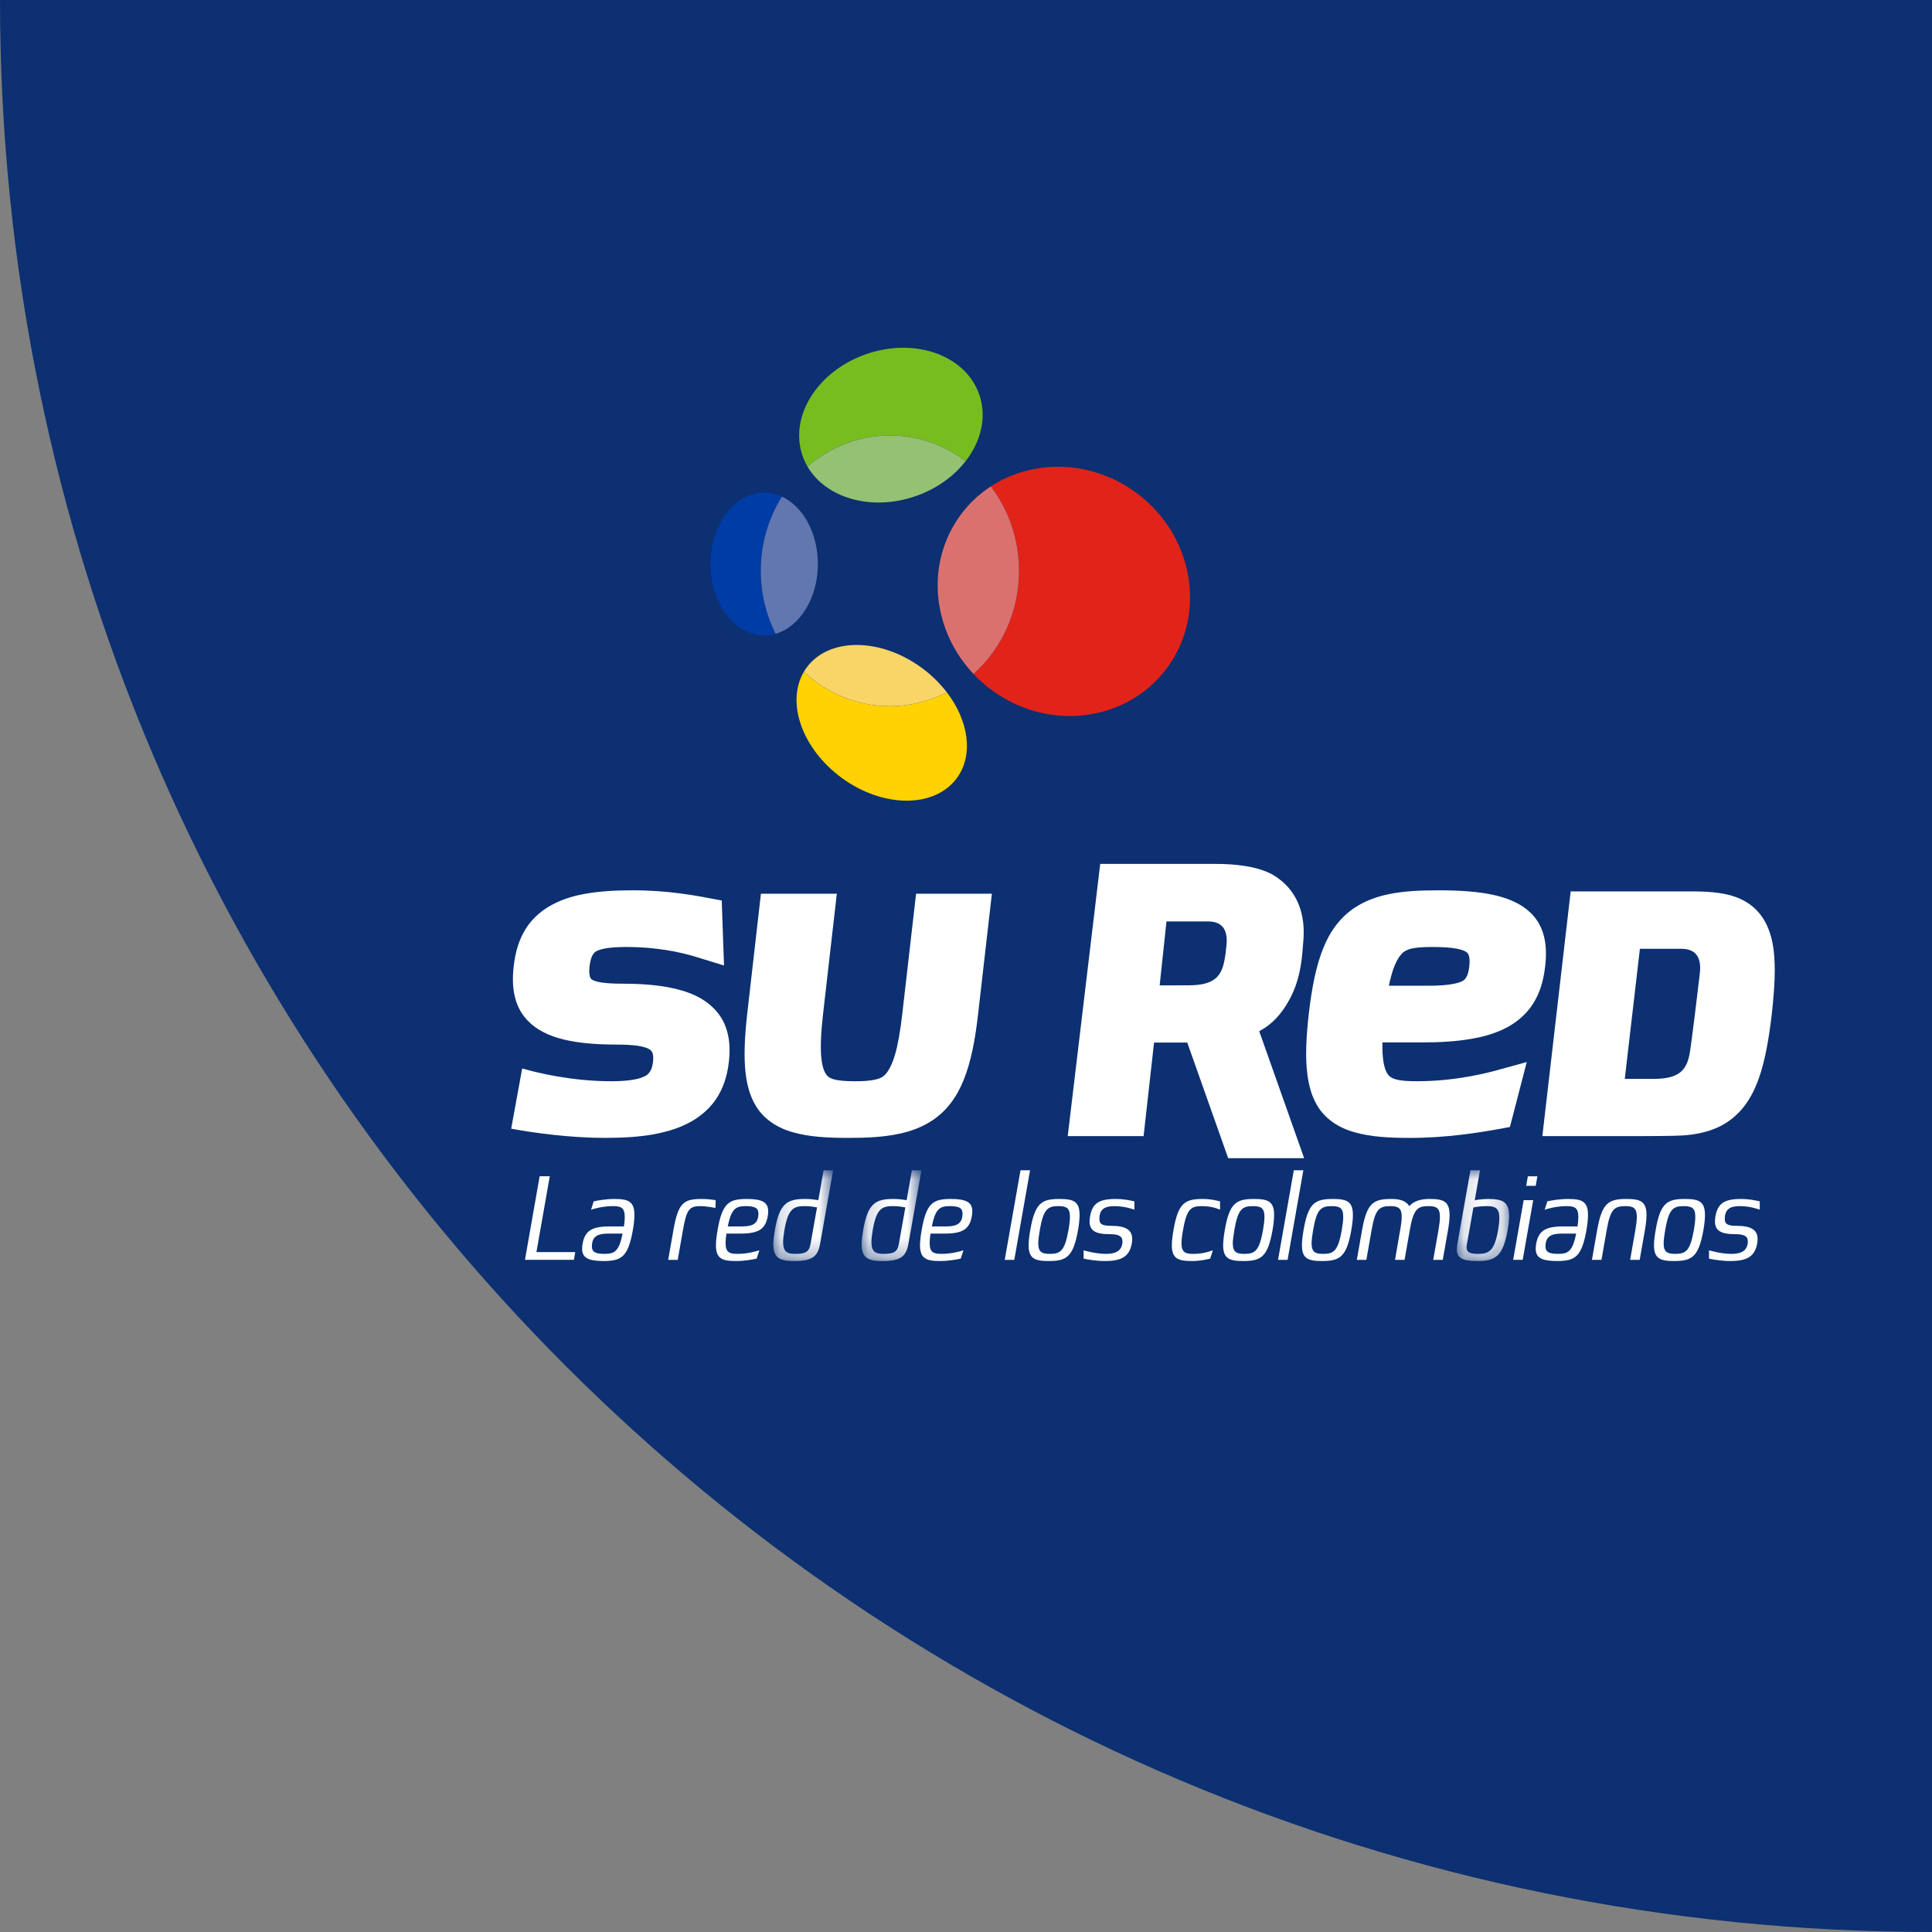 <?xml version="1.0" encoding="UTF-8"?>
<svg width="100px" height="100px" viewBox="0 0 100 100" version="1.1" xmlns="http://www.w3.org/2000/svg" xmlns:xlink="http://www.w3.org/1999/xlink">
    <rect x="0" y="0" width="100" height="100" fill="#808080" stroke="none"/>
    <!-- Generator: Sketch 45.1 (43504) - http://www.bohemiancoding.com/sketch -->
    <title>sured-vector</title>
    <desc>Created with Sketch.</desc>
    <defs>
        <polygon id="path-1" points="3.231 0.032 0.135 0.032 0.135 4.729 3.231 4.729"></polygon>
        <polygon id="path-3" points="3.236 0.032 0.14 0.032 0.14 4.729 3.236 4.729 3.236 0.032"></polygon>
        <polygon id="path-5" points="2.832 0.032 0.125 0.032 0.125 4.729 2.832 4.729 2.832 0.032"></polygon>
    </defs>
    <g id="Page-1" stroke="none" stroke-width="1" fill="none" fill-rule="evenodd">
        <g id="sured-vector">
            <path d="M100,100 C100,50 100,0 100,0 C100,0 41.255,4.2860955e-07 0,4.28609566e-07 C0,55.228 44.772,100 100,100 Z" id="Oval-3-Copy" fill="#0C3071" fill-rule="nonzero"></path>
            <g id="Page-1" transform="translate(26, 18)" fill-rule="nonzero">
                <path d="M21.416,28.259 L20.701,34.489 C20.597,35.398 20.47,36.101 20.319,36.614 C20.205,36.991 20.075,37.268 19.959,37.44 C19.873,37.57 19.795,37.649 19.723,37.706 C19.617,37.782 19.502,37.84 19.266,37.887 C19.034,37.94 18.691,37.966 18.255,37.966 C17.733,37.966 17.361,37.928 17.147,37.862 C16.984,37.812 16.904,37.761 16.825,37.686 C16.71,37.569 16.572,37.316 16.516,36.793 C16.458,36.273 16.484,35.512 16.601,34.489 L17.314,28.259 L13.385,28.259 L12.674,34.489 C12.535,35.735 12.496,36.736 12.596,37.572 C12.674,38.199 12.826,38.74 13.102,39.205 C13.501,39.903 14.22,40.382 15.05,40.608 C15.885,40.846 16.822,40.897 17.92,40.897 C18.897,40.897 19.756,40.856 20.559,40.679 C21.157,40.555 21.732,40.336 22.238,40.005 C23.007,39.501 23.533,38.769 23.888,37.877 C24.246,36.981 24.468,35.888 24.626,34.489 L25.34,28.259 L21.416,28.259 Z" id="Fill-55" fill="#FFFFFF"></path>
                <path d="M9.662,33.393 C8.738,33.046 7.602,32.917 6.214,32.915 C5.744,32.915 5.377,32.892 5.117,32.851 C4.919,32.823 4.79,32.775 4.712,32.743 C4.598,32.684 4.59,32.672 4.55,32.59 C4.513,32.51 4.481,32.325 4.515,32.019 C4.547,31.741 4.607,31.551 4.669,31.443 C4.715,31.361 4.751,31.32 4.794,31.282 C4.857,31.234 4.969,31.167 5.237,31.108 C5.494,31.052 5.89,31.016 6.404,31.016 C7.415,31.016 8.257,31.125 8.914,31.251 C9.571,31.381 10.027,31.528 10.307,31.615 L11.475,31.974 L11.357,28.61 L10.927,28.529 C10.013,28.355 8.556,28.077 6.739,28.083 C5.817,28.083 5.016,28.133 4.291,28.261 C3.753,28.358 3.256,28.502 2.802,28.716 C2.122,29.026 1.559,29.509 1.204,30.087 C0.847,30.661 0.67,31.304 0.588,32.019 C0.517,32.658 0.534,33.237 0.697,33.77 C0.819,34.169 1.026,34.538 1.331,34.845 C1.783,35.312 2.42,35.621 3.174,35.804 C3.93,35.988 4.81,36.063 5.853,36.067 C6.322,36.067 6.707,36.087 6.999,36.128 C7.446,36.195 7.63,36.305 7.696,36.377 C7.732,36.418 7.766,36.463 7.788,36.548 C7.81,36.637 7.822,36.769 7.801,36.962 C7.77,37.213 7.707,37.376 7.638,37.473 C7.537,37.617 7.457,37.691 7.147,37.799 C6.839,37.899 6.324,37.965 5.635,37.965 C3.538,37.965 1.716,37.496 1.233,37.359 L1.028,37.304 L0.459,40.42 L0.639,40.453 C1.625,40.631 3.486,40.897 5.303,40.897 C6.223,40.897 7.043,40.85 7.784,40.721 C8.337,40.622 8.848,40.483 9.321,40.278 C10.027,39.976 10.632,39.512 11.033,38.932 C11.435,38.352 11.644,37.691 11.726,36.962 C11.801,36.31 11.765,35.714 11.57,35.177 C11.284,34.364 10.59,33.734 9.662,33.393" id="Fill-57" fill="#FFFFFF"></path>
                <path d="M52.153,40.333 L53.025,36.971 L51.604,37.362 C51.015,37.527 49.372,37.965 47.322,37.965 C46.84,37.965 46.482,37.934 46.263,37.871 C46.099,37.827 46.01,37.777 45.935,37.714 C45.822,37.62 45.697,37.435 45.616,37.012 C45.567,36.746 45.546,36.397 45.553,35.956 L47.554,35.956 C48.532,35.956 49.383,35.905 50.134,35.774 C50.697,35.681 51.213,35.538 51.685,35.332 C52.39,35.028 52.977,34.543 53.345,33.962 C53.717,33.381 53.894,32.736 53.977,32.019 C54.051,31.381 54.035,30.805 53.859,30.27 C53.732,29.874 53.508,29.509 53.186,29.212 C52.704,28.757 52.035,28.478 51.257,28.31 C50.473,28.145 49.554,28.083 48.45,28.083 C47.472,28.083 46.618,28.123 45.812,28.297 C45.215,28.424 44.637,28.642 44.13,28.975 C43.365,29.477 42.836,30.208 42.482,31.1 C42.124,31.994 41.903,33.091 41.741,34.489 C41.6,35.735 41.563,36.736 41.665,37.572 C41.741,38.199 41.895,38.74 42.168,39.205 C42.569,39.903 43.288,40.382 44.119,40.608 C44.953,40.846 45.889,40.898 46.99,40.898 C48.852,40.898 50.509,40.629 51.503,40.453 L52.153,40.333 Z M46.134,32.113 L46.134,32.113 C46.25,31.804 46.369,31.59 46.475,31.46 C46.64,31.259 46.727,31.208 46.952,31.127 C47.181,31.056 47.571,31.014 48.117,31.016 C48.643,31.016 49.052,31.041 49.343,31.093 C49.56,31.131 49.713,31.182 49.805,31.223 C49.943,31.297 49.968,31.328 50.013,31.423 C50.058,31.519 50.086,31.708 50.051,32.019 C50.022,32.293 49.961,32.476 49.896,32.58 C49.855,32.658 49.816,32.692 49.772,32.731 C49.697,32.786 49.554,32.862 49.24,32.924 C48.93,32.986 48.478,33.025 47.885,33.022 L45.886,33.022 C45.966,32.66 46.045,32.356 46.134,32.113 L46.134,32.113 Z" id="Fill-59" fill="#FFFFFF"></path>
                <path d="M65.838,31.53 L65.515,31.555 L65.838,31.53 C65.793,30.915 65.679,30.364 65.44,29.865 C65.264,29.493 65.01,29.161 64.697,28.907 C64.461,28.715 64.203,28.571 63.937,28.466 C63.535,28.308 63.124,28.232 62.713,28.188 C62.293,28.145 61.861,28.138 61.401,28.138 L55.298,28.138 L53.832,40.806 L58.828,40.806 C59.195,40.806 60.699,40.799 61.062,40.773 C61.356,40.755 61.652,40.72 61.945,40.661 C62.202,40.608 62.458,40.537 62.717,40.435 C62.943,40.347 63.169,40.234 63.383,40.093 C63.763,39.845 64.099,39.519 64.372,39.138 C64.571,38.854 64.739,38.552 64.877,38.224 C65.088,37.737 65.244,37.201 65.375,36.594 C65.507,35.981 65.613,35.297 65.706,34.509 C65.802,33.632 65.861,32.884 65.861,32.228 C65.861,31.983 65.849,31.751 65.838,31.53 M61.981,32.398 L61.981,32.398 C61.926,32.889 61.559,35.939 61.462,36.5 C61.31,37.37 60.938,37.842 59.605,37.842 C58.764,37.842 58.098,37.844 58.098,37.844 L58.881,31.11 L61.037,31.11 C62.024,31.11 62.038,31.912 61.981,32.398" id="Fill-61" fill="#FFFFFF"></path>
                <path d="M40.732,33.756 C41.358,32.615 41.398,31.477 41.461,30.688 C41.573,29.405 41.202,28.229 40.19,27.485 C39.946,27.303 39.204,26.715 36.894,26.715 L30.947,26.715 L29.265,40.806 L33.192,40.806 L33.734,35.962 L34.755,35.962 L35.452,35.962 L37.57,41.946 L41.502,41.946 L39.177,35.374 C39.878,35.003 40.342,34.46 40.732,33.756 M34.024,33.004 L34.024,33.004 L34.377,29.692 L36.526,29.692 C37.52,29.692 37.535,30.493 37.475,30.981 C37.418,31.467 37.488,31.094 37.386,31.658 C37.236,32.526 36.864,32.999 35.53,32.999 C34.687,32.999 34.024,33.004 34.024,33.004" id="Fill-63" fill="#FFFFFF"></path>
                <path d="M23.98,5.872 C23.981,5.872 23.982,5.871 23.982,5.87 C24.78,4.84 25.086,3.589 24.691,2.438 C23.999,0.4 21.388,-0.545 18.859,0.321 C16.329,1.188 14.84,3.538 15.534,5.572 C15.602,5.777 15.692,5.965 15.794,6.149 C15.794,6.15 15.795,6.151 15.796,6.152 C16.953,5.144 18.439,4.538 20.061,4.538 C21.526,4.538 22.879,5.034 23.98,5.872" id="Fill-65" fill="#77BD1F"></path>
                <path d="M32.801,7.498 C30.478,5.795 27.468,5.75 25.285,7.175 C25.284,7.176 25.284,7.177 25.283,7.177 C26.196,8.375 26.743,9.893 26.743,11.546 C26.743,13.685 25.828,15.598 24.388,16.883 C24.67,17.184 24.984,17.467 25.331,17.719 C28.291,19.895 32.36,19.37 34.424,16.546 C36.488,13.724 35.759,9.674 32.801,7.498" id="Fill-67" fill="#E2231A"></path>
                <path d="M14.473,7.705 L14.473,7.705 C14.185,7.572 13.879,7.492 13.555,7.492 C12.02,7.492 10.777,9.148 10.777,11.19 C10.777,13.235 12.02,14.892 13.555,14.892 C13.759,14.892 13.957,14.86 14.145,14.805 C13.657,13.831 13.379,12.723 13.379,11.546 C13.379,10.127 13.782,8.809 14.473,7.705" id="Fill-69" fill="#003CA6"></path>
                <path d="M15.608,16.77 C14.677,18.353 15.507,20.746 17.56,22.258 C19.708,23.834 22.379,23.839 23.528,22.272 C24.403,21.075 24.136,19.306 23.009,17.835 C22.119,18.294 21.119,18.553 20.061,18.553 C18.35,18.553 16.79,17.879 15.608,16.77" id="Fill-71" fill="#FFD200"></path>
                <path d="M21.368,7.688 C22.464,7.316 23.366,6.658 23.98,5.872 C22.879,5.034 21.526,4.538 20.061,4.538 C18.439,4.538 16.953,5.145 15.796,6.152 C16.749,7.778 19.093,8.473 21.368,7.688" id="Fill-73" fill="#94C172"></path>
                <path d="M26.743,11.546 C26.743,9.893 26.196,8.375 25.283,7.177 C24.686,7.566 24.148,8.064 23.708,8.671 C21.885,11.164 22.24,14.614 24.387,16.882 C24.387,16.882 24.388,16.883 24.388,16.883 C25.828,15.598 26.743,13.685 26.743,11.546" id="Fill-75" fill="#DB716F"></path>
                <path d="M16.333,11.19 C16.333,9.579 15.557,8.21 14.473,7.705 C13.782,8.808 13.379,10.128 13.379,11.546 C13.379,12.723 13.657,13.831 14.146,14.804 C14.147,14.804 14.148,14.804 14.149,14.804 C15.398,14.44 16.333,12.963 16.333,11.19" id="Fill-77" fill="#6277AF"></path>
                <path d="M21.716,16.572 C19.565,14.993 16.895,14.988 15.748,16.555 C15.697,16.623 15.652,16.694 15.61,16.767 C15.609,16.768 15.609,16.769 15.608,16.77 C16.79,17.879 18.35,18.553 20.061,18.553 C21.119,18.553 22.119,18.294 23.009,17.835 C23.009,17.835 23.008,17.834 23.008,17.834 C22.658,17.379 22.224,16.945 21.716,16.572" id="Fill-79" fill="#F9D467"></path>
            </g>
            <g id="Page-1" transform="translate(27.172, 60.411)">
                <polygon id="Fill-1" fill="#FEFEFE" points="0.76 0.472 0 4.798 2.534 4.798 2.602 4.396 0.593 4.396 1.285 0.472"></polygon>
                <g id="Group-45" transform="translate(2.935, 0.131)">
                    <path d="M2.119,3.308 L1.377,3.308 C0.784,3.308 0.531,3.481 0.531,3.982 C0.531,4.26 0.716,4.358 1.192,4.358 C1.711,4.358 1.933,4.216 2.119,3.308 L2.119,3.308 Z M0.623,1.639 C0.864,1.59 1.26,1.516 1.693,1.516 C2.409,1.516 2.731,1.639 2.731,2.344 C2.731,2.548 2.706,2.807 2.65,3.122 C2.403,4.519 2.057,4.729 1.13,4.729 C0.333,4.729 0.024,4.556 0.024,4.093 C0.024,4.018 0.03,3.932 0.049,3.833 C0.166,3.172 0.518,2.937 1.445,2.937 L2.187,2.937 C2.218,2.739 2.23,2.579 2.23,2.449 C2.23,1.973 2.038,1.887 1.631,1.887 C1.087,1.887 0.642,2.022 0.487,2.072 L0.623,1.639 Z" id="Fill-2" fill="#FEFEFE"></path>
                    <path d="M6.925,1.979 C6.925,1.979 6.443,1.887 6.14,1.887 C5.584,1.887 5.43,2.047 5.244,3.122 L4.972,4.668 L4.478,4.668 L4.75,3.122 C4.991,1.726 5.275,1.516 6.202,1.516 C6.492,1.516 6.74,1.547 6.937,1.577 L6.925,1.979 Z" id="Fill-4" fill="#FEFEFE"></path>
                    <path d="M7.561,2.937 L8.302,2.937 C8.895,2.937 9.149,2.764 9.149,2.263 C9.149,1.985 8.963,1.887 8.487,1.887 C7.969,1.887 7.746,2.029 7.561,2.937 L7.561,2.937 Z M9.056,4.605 C8.815,4.655 8.419,4.729 7.987,4.729 C7.276,4.729 6.949,4.605 6.949,3.914 C6.949,3.703 6.98,3.444 7.035,3.123 C7.276,1.726 7.623,1.516 8.549,1.516 C9.34,1.516 9.655,1.689 9.655,2.152 C9.655,2.233 9.649,2.319 9.631,2.412 C9.513,3.073 9.161,3.308 8.234,3.308 L7.492,3.308 C7.462,3.506 7.449,3.666 7.449,3.796 C7.449,4.272 7.641,4.358 8.049,4.358 C8.593,4.358 9.038,4.223 9.198,4.173 L9.056,4.605 Z" id="Fill-6" fill="#FEFEFE"></path>
                    <g id="Group-10" transform="translate(9.785, 0)">
                        <mask id="mask-2" fill="white">
                            <use xlink:href="#path-1"></use>
                        </mask>
                        <g id="Clip-9"></g>
                        <path d="M0.71,3.122 C0.667,3.382 0.642,3.586 0.642,3.746 C0.642,4.265 0.864,4.358 1.291,4.358 C1.847,4.358 1.995,4.222 2.063,3.833 L2.397,1.955 C2.212,1.918 2.033,1.887 1.729,1.887 C1.174,1.887 0.896,2.047 0.71,3.122 L0.71,3.122 Z M2.737,0.032 L3.231,0.032 L2.558,3.833 C2.44,4.494 2.156,4.729 1.229,4.729 C0.5,4.729 0.135,4.599 0.135,3.864 C0.135,3.66 0.166,3.419 0.216,3.122 C0.457,1.726 0.864,1.516 1.791,1.516 C2.07,1.516 2.267,1.547 2.465,1.578 L2.737,0.032 Z" id="Fill-8" fill="#FEFEFE" mask="url(#mask-2)"></path>
                    </g>
                    <g id="Group-13" transform="translate(14.351, 0)">
                        <mask id="mask-4" fill="white">
                            <use xlink:href="#path-3"></use>
                        </mask>
                        <g id="Clip-12"></g>
                        <path d="M0.715,3.122 C0.672,3.382 0.647,3.586 0.647,3.746 C0.647,4.265 0.869,4.358 1.296,4.358 C1.852,4.358 2,4.222 2.068,3.833 L2.402,1.955 C2.217,1.918 2.037,1.887 1.735,1.887 C1.178,1.887 0.9,2.047 0.715,3.122 L0.715,3.122 Z M2.742,0.032 L3.236,0.032 L2.563,3.833 C2.445,4.494 2.161,4.729 1.234,4.729 C0.505,4.729 0.14,4.599 0.14,3.864 C0.14,3.66 0.171,3.419 0.221,3.122 C0.462,1.726 0.869,1.516 1.796,1.516 C2.075,1.516 2.272,1.547 2.47,1.578 L2.742,0.032 Z" id="Fill-11" fill="#FEFEFE" mask="url(#mask-4)"></path>
                    </g>
                    <path d="M18.124,2.937 L18.865,2.937 C19.459,2.937 19.712,2.764 19.712,2.263 C19.712,1.985 19.527,1.887 19.051,1.887 C18.532,1.887 18.309,2.029 18.124,2.937 L18.124,2.937 Z M19.619,4.605 C19.378,4.655 18.983,4.729 18.55,4.729 C17.84,4.729 17.512,4.605 17.512,3.914 C17.512,3.703 17.543,3.444 17.599,3.123 C17.84,1.726 18.186,1.516 19.113,1.516 C19.903,1.516 20.219,1.689 20.219,2.152 C20.219,2.233 20.213,2.319 20.194,2.412 C20.077,3.073 19.724,3.308 18.797,3.308 L18.056,3.308 C18.025,3.506 18.013,3.666 18.013,3.796 C18.013,4.272 18.204,4.358 18.612,4.358 C19.156,4.358 19.601,4.223 19.762,4.173 L19.619,4.605 Z" id="Fill-14" fill="#FEFEFE"></path>
                    <polygon id="Fill-16" fill="#FEFEFE" points="22.714 0.032 23.208 0.032 22.393 4.668 21.898 4.668"></polygon>
                    <path d="M23.714,3.122 C23.665,3.413 23.634,3.641 23.634,3.809 C23.634,4.272 23.826,4.358 24.234,4.358 C24.79,4.358 25.006,4.198 25.197,3.122 C25.247,2.838 25.272,2.616 25.272,2.443 C25.272,1.973 25.08,1.887 24.672,1.887 C24.116,1.887 23.9,2.047 23.714,3.122 M25.772,2.344 C25.772,2.548 25.747,2.807 25.692,3.122 C25.445,4.519 25.099,4.729 24.172,4.729 C23.461,4.729 23.134,4.605 23.134,3.913 C23.134,3.703 23.164,3.444 23.22,3.122 C23.461,1.726 23.807,1.516 24.734,1.516 C25.451,1.516 25.772,1.639 25.772,2.344" id="Fill-18" fill="#FEFEFE"></path>
                    <path d="M28.608,2.072 C28.608,2.072 28.144,1.887 27.576,1.887 C27.051,1.887 26.797,2.06 26.797,2.56 C26.797,2.832 26.976,2.906 27.403,2.906 C28.151,2.906 28.496,3.11 28.496,3.592 C28.496,3.667 28.49,3.734 28.472,3.833 C28.348,4.495 27.947,4.729 27.081,4.729 C26.661,4.729 26.21,4.655 25.981,4.606 L25.981,4.173 C25.981,4.173 26.587,4.359 27.143,4.359 C27.662,4.359 27.99,4.179 27.99,3.71 C27.99,3.419 27.761,3.339 27.322,3.339 C26.587,3.339 26.29,3.147 26.29,2.684 C26.29,2.603 26.296,2.511 26.315,2.412 C26.432,1.75 26.772,1.516 27.637,1.516 C28.058,1.516 28.385,1.59 28.608,1.639 L28.608,2.072 Z" id="Fill-20" fill="#FEFEFE"></path>
                    <path d="M31.047,3.808 C31.047,4.272 31.239,4.359 31.646,4.359 C32.209,4.359 32.53,4.216 32.672,4.173 L32.53,4.606 C32.289,4.655 32.011,4.729 31.585,4.729 C30.874,4.729 30.547,4.606 30.547,3.914 C30.547,3.703 30.577,3.444 30.633,3.122 C30.874,1.726 31.22,1.516 32.147,1.516 C32.573,1.516 32.814,1.59 33.043,1.639 L33.043,2.072 C32.919,2.029 32.647,1.887 32.085,1.887 C31.529,1.887 31.313,2.047 31.127,3.122 C31.072,3.413 31.047,3.641 31.047,3.808" id="Fill-22" fill="#FEFEFE"></path>
                    <path d="M33.784,3.122 C33.734,3.413 33.703,3.641 33.703,3.809 C33.703,4.272 33.895,4.358 34.303,4.358 C34.859,4.358 35.075,4.198 35.267,3.122 C35.316,2.838 35.341,2.616 35.341,2.443 C35.341,1.973 35.149,1.887 34.742,1.887 C34.185,1.887 33.969,2.047 33.784,3.122 M35.841,2.344 C35.841,2.548 35.817,2.807 35.761,3.122 C35.514,4.519 35.168,4.729 34.241,4.729 C33.53,4.729 33.203,4.605 33.203,3.913 C33.203,3.703 33.234,3.444 33.289,3.122 C33.53,1.726 33.876,1.516 34.803,1.516 C35.52,1.516 35.841,1.639 35.841,2.344" id="Fill-24" fill="#FEFEFE"></path>
                    <polygon id="Fill-26" fill="#FEFEFE" points="36.86 0.032 37.354 0.032 36.539 4.668 36.044 4.668"></polygon>
                    <path d="M37.861,3.122 C37.811,3.413 37.781,3.641 37.781,3.809 C37.781,4.272 37.972,4.358 38.38,4.358 C38.936,4.358 39.152,4.198 39.344,3.122 C39.393,2.838 39.418,2.616 39.418,2.443 C39.418,1.973 39.227,1.887 38.819,1.887 C38.262,1.887 38.046,2.047 37.861,3.122 M39.919,2.344 C39.919,2.548 39.894,2.807 39.838,3.122 C39.591,4.519 39.245,4.729 38.318,4.729 C37.607,4.729 37.28,4.605 37.28,3.913 C37.28,3.703 37.311,3.444 37.366,3.122 C37.607,1.726 37.954,1.516 38.881,1.516 C39.597,1.516 39.919,1.639 39.919,2.344" id="Fill-28" fill="#FEFEFE"></path>
                    <path d="M40.122,4.668 L40.394,3.122 C40.641,1.726 40.974,1.516 41.908,1.516 C42.389,1.516 42.686,1.633 42.835,1.887 C43.069,1.633 43.403,1.516 43.885,1.516 C44.602,1.516 44.923,1.639 44.923,2.344 C44.923,2.548 44.898,2.807 44.843,3.122 L44.571,4.668 L44.076,4.668 L44.349,3.122 C44.398,2.838 44.423,2.616 44.423,2.443 C44.423,1.973 44.231,1.887 43.823,1.887 C43.261,1.887 43.051,2.047 42.865,3.122 L42.593,4.668 L42.099,4.668 L42.383,3.024 C42.426,2.782 42.445,2.591 42.445,2.437 C42.445,1.973 42.248,1.887 41.846,1.887 C41.284,1.887 41.073,2.047 40.888,3.122 L40.616,4.668 L40.122,4.668 Z" id="Fill-30" fill="#FEFEFE"></path>
                    <g id="Group-34" transform="translate(45.173, 0)">
                        <mask id="mask-6" fill="white">
                            <use xlink:href="#path-5"></use>
                        </mask>
                        <g id="Clip-33"></g>
                        <path d="M0.984,1.955 L0.651,3.833 C0.638,3.901 0.632,3.963 0.632,4.018 C0.632,4.265 0.78,4.358 1.237,4.358 C1.794,4.358 2.072,4.198 2.263,3.122 C2.306,2.869 2.325,2.671 2.325,2.505 C2.325,1.979 2.102,1.887 1.676,1.887 C1.373,1.887 1.182,1.918 0.984,1.955 L0.984,1.955 Z M1.052,1.577 C1.052,1.577 1.46,1.516 1.738,1.516 C2.473,1.516 2.832,1.645 2.832,2.393 C2.832,2.591 2.807,2.832 2.758,3.122 C2.51,4.519 2.102,4.729 1.176,4.729 C0.397,4.729 0.125,4.562 0.125,4.124 C0.125,4.037 0.137,3.945 0.156,3.833 L0.829,0.032 L1.324,0.032 L1.052,1.577 Z" id="Fill-32" fill="#FEFEFE" mask="url(#mask-6)"></path>
                    </g>
                    <path d="M48.974,0.342 L49.468,0.342 L49.382,0.836 L48.888,0.836 L48.974,0.342 Z M48.758,1.578 L49.252,1.578 L48.708,4.667 L48.214,4.667 L48.758,1.578 Z" id="Fill-35" fill="#FEFEFE"></path>
                    <path d="M51.476,3.308 L50.735,3.308 C50.142,3.308 49.888,3.481 49.888,3.982 C49.888,4.26 50.073,4.358 50.549,4.358 C51.068,4.358 51.291,4.216 51.476,3.308 L51.476,3.308 Z M49.981,1.639 C50.222,1.59 50.617,1.516 51.05,1.516 C51.767,1.516 52.088,1.639 52.088,2.344 C52.088,2.548 52.063,2.807 52.008,3.122 C51.76,4.519 51.415,4.729 50.488,4.729 C49.691,4.729 49.381,4.556 49.381,4.093 C49.381,4.018 49.388,3.932 49.406,3.833 C49.524,3.172 49.876,2.937 50.803,2.937 L51.544,2.937 C51.575,2.739 51.588,2.579 51.588,2.449 C51.588,1.973 51.396,1.887 50.988,1.887 C50.444,1.887 50,2.022 49.845,2.072 L49.981,1.639 Z" id="Fill-37" fill="#FEFEFE"></path>
                    <path d="M52.291,4.668 L52.563,3.122 C52.81,1.726 53.144,1.516 54.077,1.516 C54.793,1.516 55.115,1.639 55.115,2.344 C55.115,2.548 55.09,2.807 55.035,3.122 L54.763,4.668 L54.268,4.668 L54.54,3.122 C54.589,2.838 54.614,2.616 54.614,2.443 C54.614,1.973 54.423,1.887 54.015,1.887 C53.453,1.887 53.242,2.047 53.057,3.122 L52.785,4.668 L52.291,4.668 Z" id="Fill-39" fill="#FEFEFE"></path>
                    <path d="M56.084,3.122 C56.035,3.413 56.004,3.641 56.004,3.809 C56.004,4.272 56.196,4.358 56.603,4.358 C57.159,4.358 57.376,4.198 57.567,3.122 C57.617,2.838 57.641,2.616 57.641,2.443 C57.641,1.973 57.45,1.887 57.042,1.887 C56.486,1.887 56.27,2.047 56.084,3.122 M58.142,2.344 C58.142,2.548 58.117,2.807 58.062,3.122 C57.814,4.519 57.469,4.729 56.542,4.729 C55.831,4.729 55.503,4.605 55.503,3.913 C55.503,3.703 55.534,3.444 55.59,3.122 C55.831,1.726 56.177,1.516 57.104,1.516 C57.821,1.516 58.142,1.639 58.142,2.344" id="Fill-41" fill="#FEFEFE"></path>
                    <path d="M60.978,2.072 C60.978,2.072 60.514,1.887 59.945,1.887 C59.42,1.887 59.167,2.06 59.167,2.56 C59.167,2.832 59.346,2.906 59.773,2.906 C60.52,2.906 60.866,3.11 60.866,3.592 C60.866,3.667 60.86,3.734 60.842,3.833 C60.718,4.495 60.316,4.729 59.451,4.729 C59.031,4.729 58.58,4.655 58.351,4.606 L58.351,4.173 C58.351,4.173 58.957,4.359 59.513,4.359 C60.032,4.359 60.36,4.179 60.36,3.71 C60.36,3.419 60.131,3.339 59.692,3.339 C58.957,3.339 58.66,3.147 58.66,2.684 C58.66,2.603 58.666,2.511 58.685,2.412 C58.802,1.75 59.142,1.516 60.008,1.516 C60.427,1.516 60.755,1.59 60.978,1.639 L60.978,2.072 Z" id="Fill-43" fill="#FEFEFE"></path>
                </g>
            </g>
        </g>
    </g>
</svg>